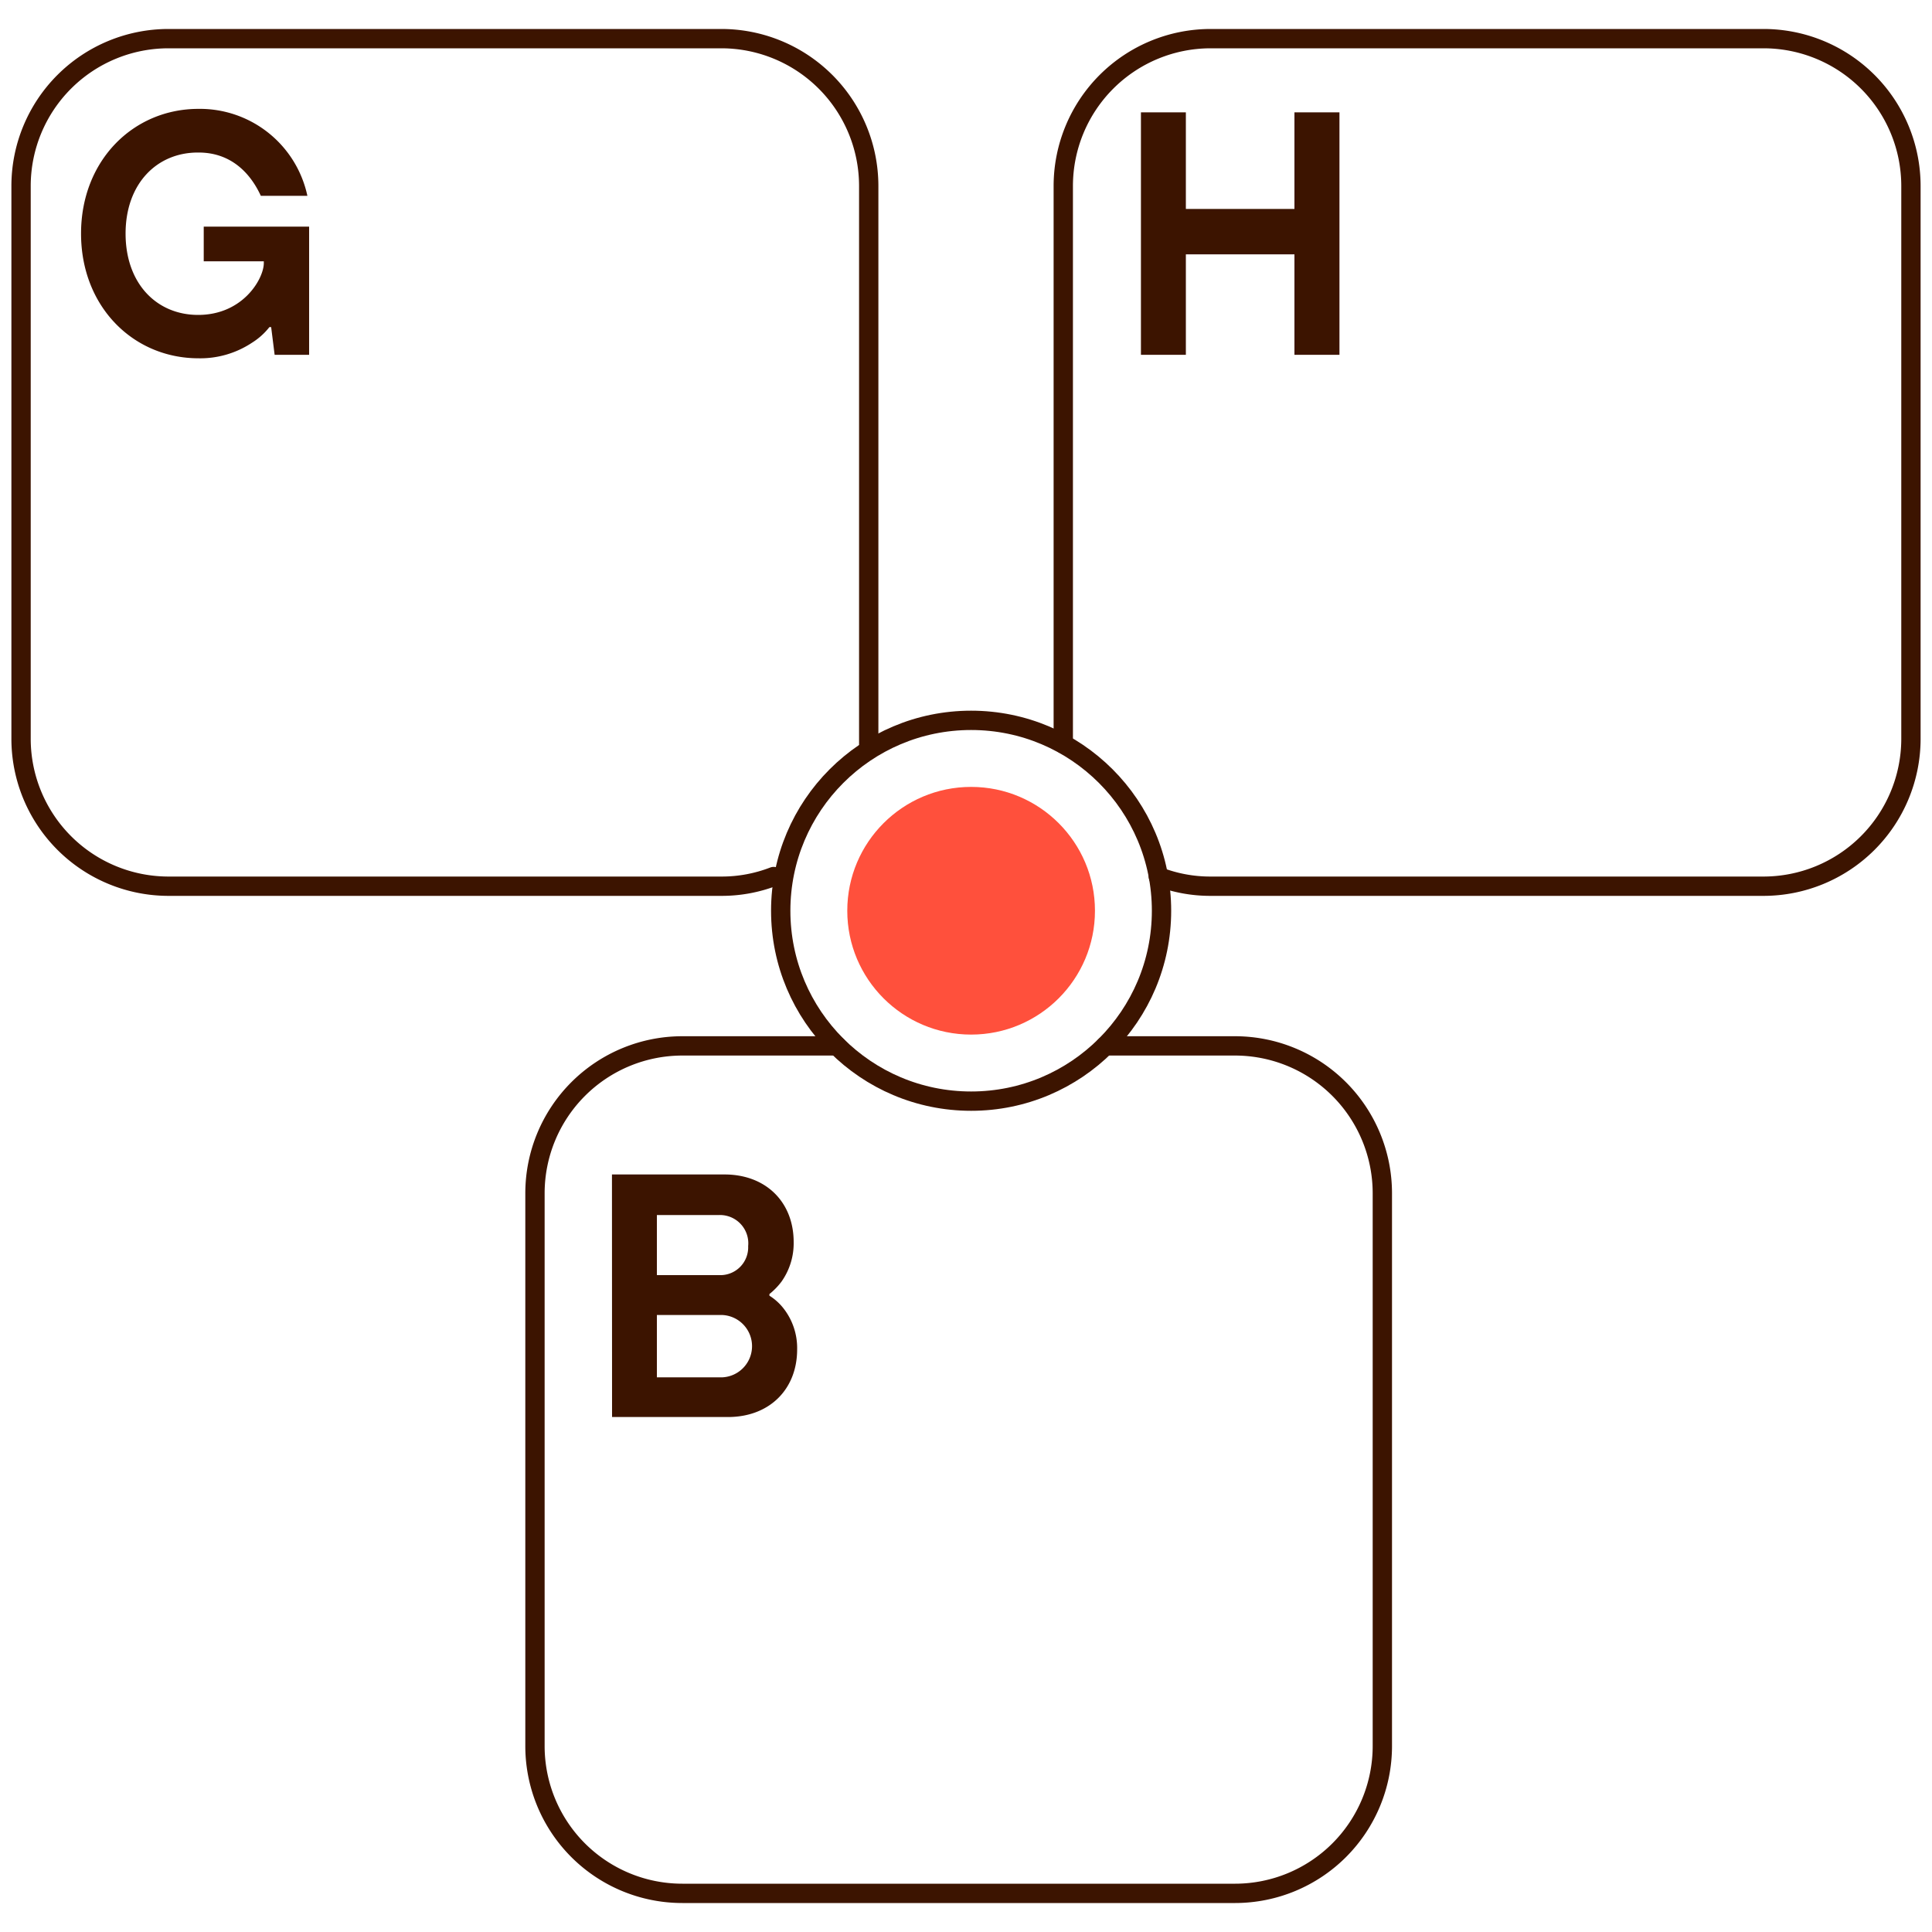 <svg id="Warstwa_1" data-name="Warstwa 1" xmlns="http://www.w3.org/2000/svg" viewBox="0 0 200 200"><defs><style>.cls-1{fill:none;stroke:#3c1400;stroke-linecap:round;stroke-miterlimit:10;stroke-width:2px;}.cls-2{fill:#3c1400;}.cls-3{fill:#ff503c;}</style></defs><path class="cls-1" d="M119.91,90.74a14.91,14.91,0,0,0,5.37,1H182.5a15.27,15.27,0,0,0,15.32-15.21V19.24A15.26,15.26,0,0,0,182.56,4H125.33a15.26,15.26,0,0,0-15.26,15.26V77"/><path class="cls-1" d="M89.93,77V19.24A15.26,15.26,0,0,0,74.67,4H17.44A15.26,15.26,0,0,0,2.18,19.24V76.53A15.27,15.27,0,0,0,17.5,91.74H74.72a14.91,14.91,0,0,0,5.37-1"/><path class="cls-1" d="M114.42,108.27h13.42a15.26,15.26,0,0,1,15.26,15.25h0v57.23A15.25,15.25,0,0,1,127.88,196H70.64a15.25,15.25,0,0,1-15.26-15.24V123.53a15.26,15.26,0,0,1,15.26-15.26h16"/><circle class="cls-1" cx="100.53" cy="94.28" r="19.71"/><path class="cls-2" d="M28.07,33.86h-.18a7,7,0,0,1-1.79,1.61,9.68,9.68,0,0,1-5.55,1.62c-6.76,0-12.16-5.35-12.16-12.91s5.4-12.91,12.16-12.91a11.38,11.38,0,0,1,11.27,9H27c-1.07-2.33-3.07-4.48-6.44-4.48C16.26,15.75,13,19,13,24.18s3.22,8.42,7.51,8.42c4.66,0,6.8-3.76,6.8-5.37v-.18H21.09V23.46H32V36.73H28.43Z"/><path class="cls-2" d="M118.11,11.63h4.65v10H134v-10h4.66v25.1H134V26.33H122.76v10.4h-4.65Z"/><path class="cls-2" d="M63.35,121.58H75c4.3,0,7.16,2.87,7.16,7a6.87,6.87,0,0,1-1.25,4.08,7.09,7.09,0,0,1-1.26,1.3v.17a5.64,5.64,0,0,1,1.44,1.29,6.66,6.66,0,0,1,1.43,4.27c0,4.13-2.87,7-7.16,7h-12ZM74.45,132a2.88,2.88,0,0,0,3-3,2.93,2.93,0,0,0-3-3.22H68V132Zm.35,10.58a3.23,3.23,0,0,0,0-6.45H68v6.45Z"/><circle class="cls-3" cx="100.53" cy="94.28" r="12.82"/></svg>